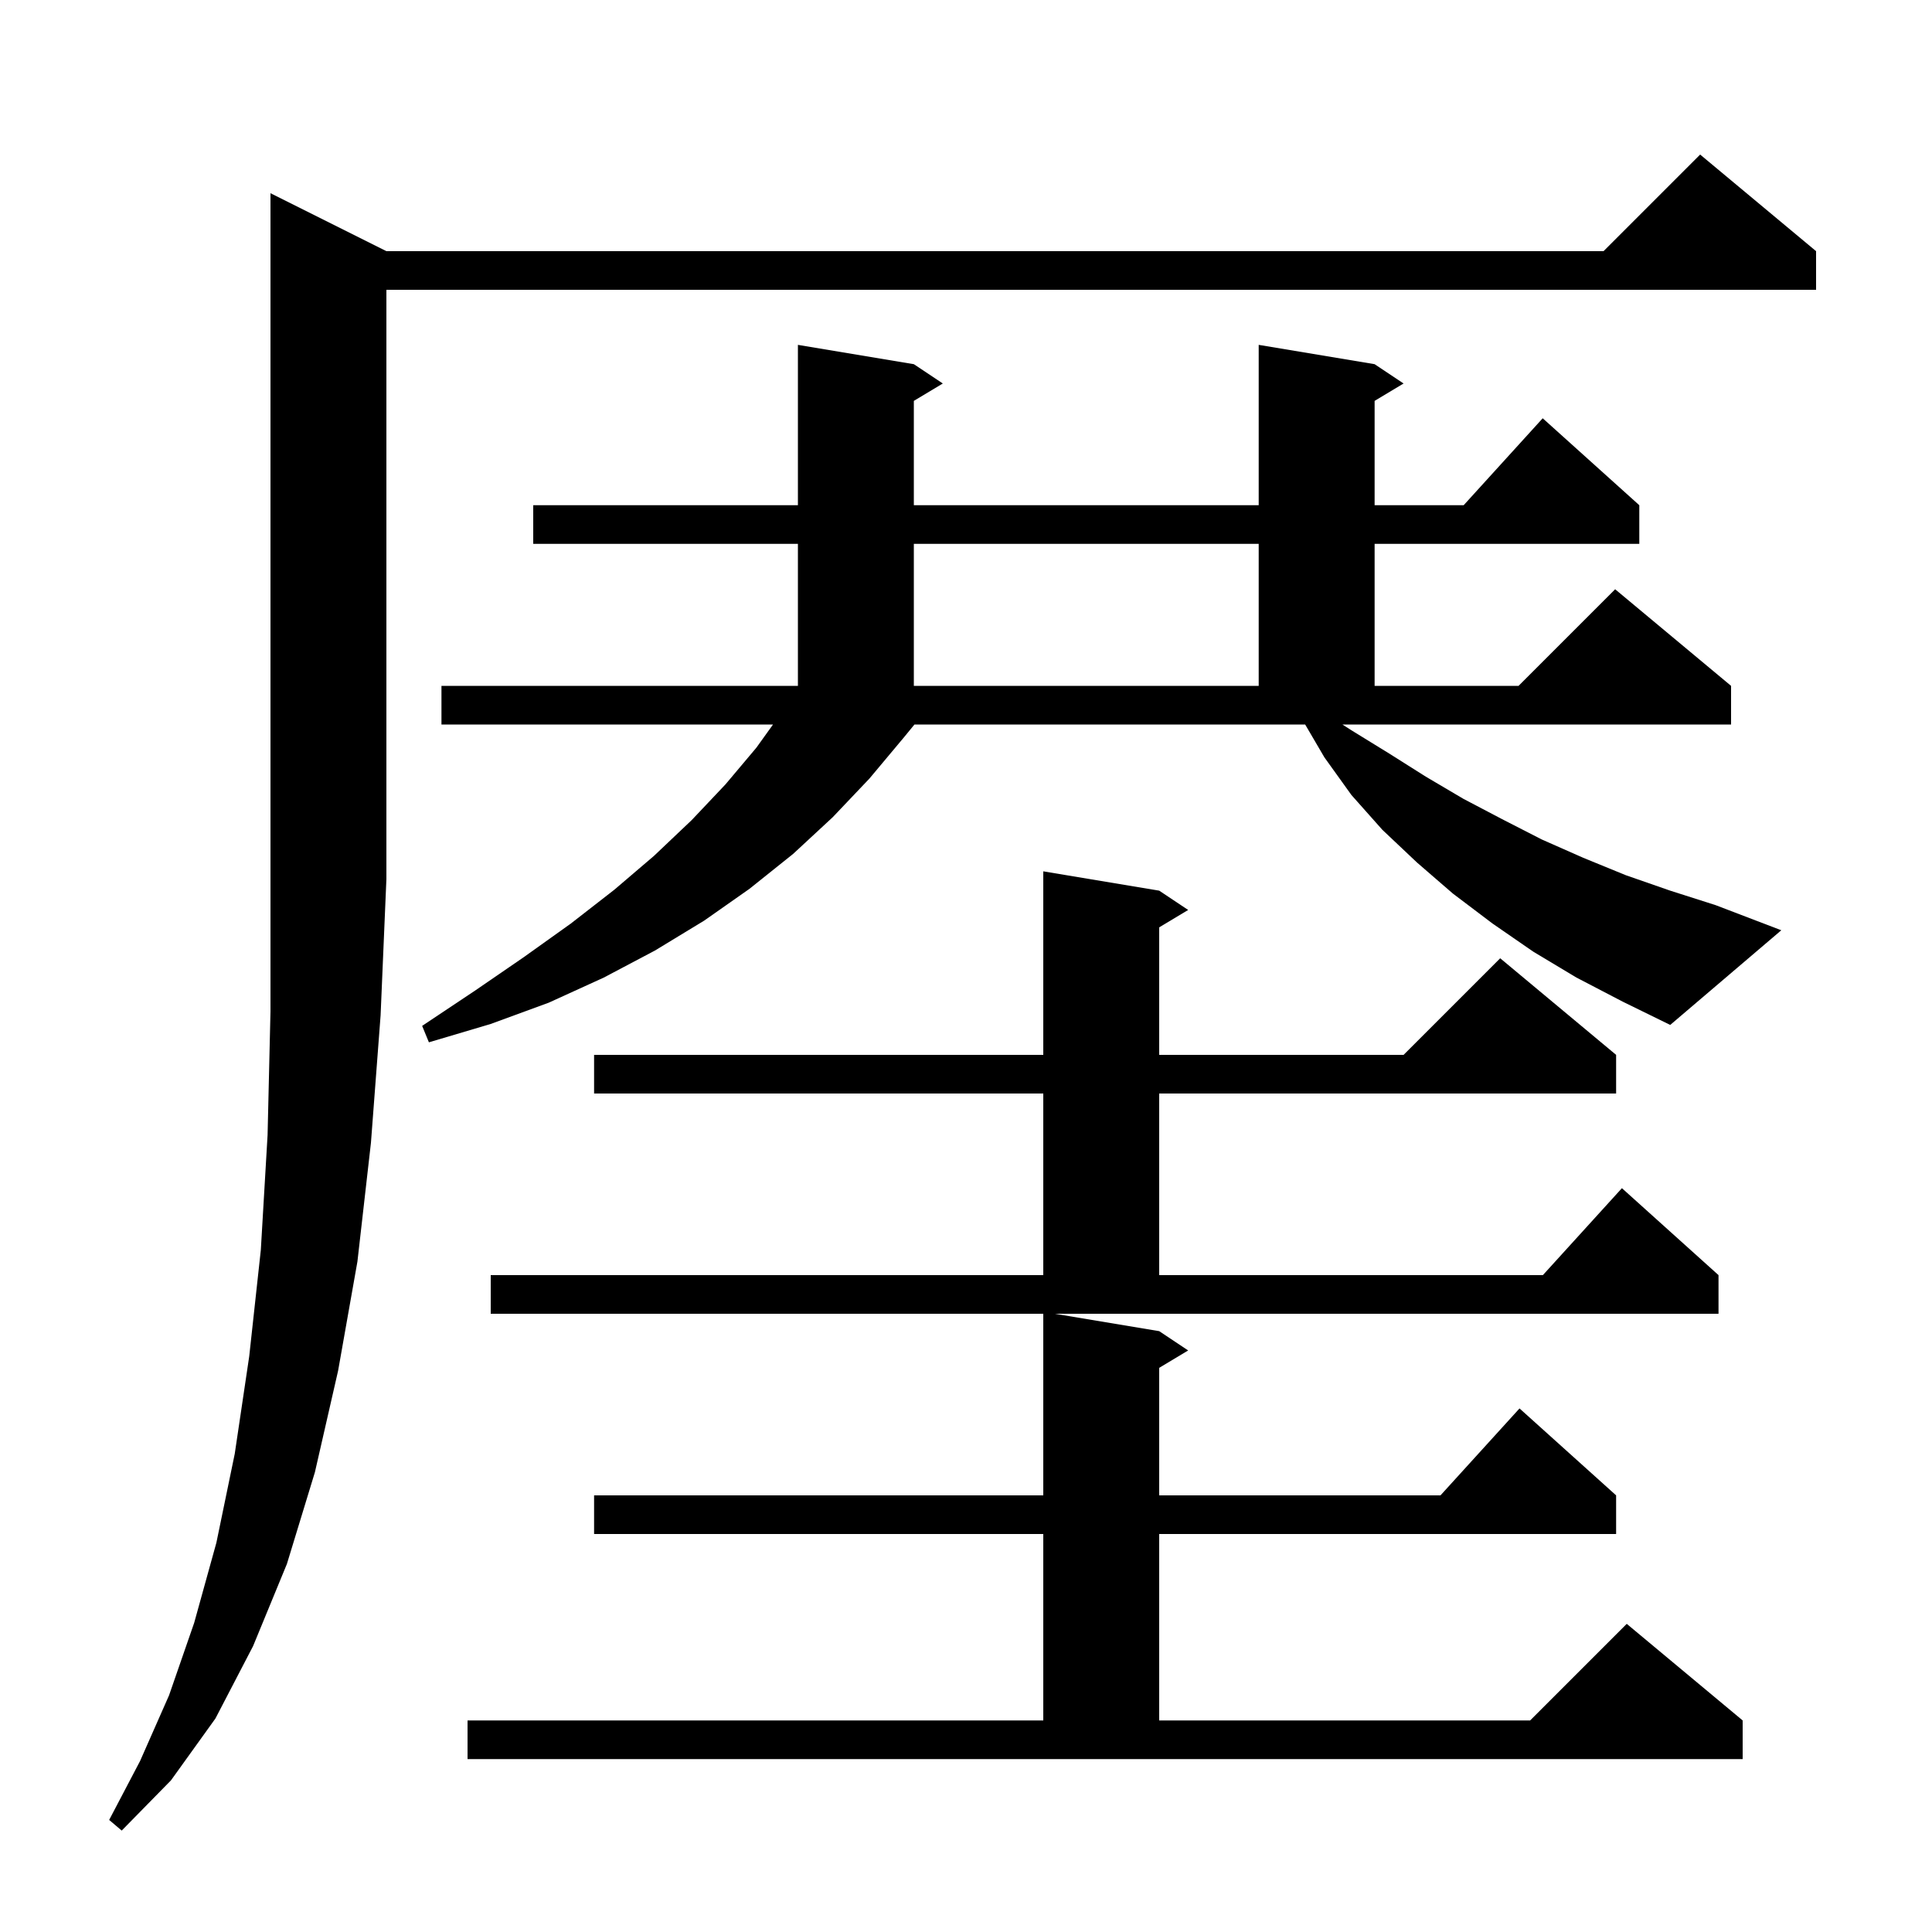 <svg xmlns="http://www.w3.org/2000/svg" xmlns:xlink="http://www.w3.org/1999/xlink" version="1.1" baseProfile="full" viewBox="0 0 200 200" width="200" height="200"><g fill="currentColor"><path d="M 40.0 26.0 L 166.0 26.0 L 176.0 16.0 L 188.0 26.0 L 188.0 30.0 L 40.0 30.0 L 40.0 91.0 L 39.4 105.1 L 38.4 118.3 L 37.0 130.6 L 35.0 141.9 L 32.6 152.4 L 29.7 161.9 L 26.2 170.4 L 22.3 177.9 L 17.7 184.3 L 12.6 189.5 L 11.3 188.4 L 14.5 182.3 L 17.5 175.5 L 20.1 168.0 L 22.4 159.7 L 24.3 150.5 L 25.8 140.4 L 27.0 129.4 L 27.7 117.5 L 28.0 104.7 L 28.0 20.0 Z M 120.0 137.8 L 123.0 139.8 L 120.0 141.6 L 120.0 154.8 L 149.118 154.8 L 157.3 145.8 L 167.3 154.8 L 167.3 158.8 L 120.0 158.8 L 120.0 178.1 L 158.4 178.1 L 168.4 168.1 L 180.4 178.1 L 180.4 182.1 L 48.4 182.1 L 48.4 178.1 L 108.0 178.1 L 108.0 158.8 L 61.5 158.8 L 61.5 154.8 L 108.0 154.8 L 108.0 136.0 L 50.8 136.0 L 50.8 132.0 L 108.0 132.0 L 108.0 113.2 L 61.5 113.2 L 61.5 109.2 L 108.0 109.2 L 108.0 90.2 L 120.0 92.2 L 123.0 94.2 L 120.0 96.0 L 120.0 109.2 L 145.3 109.2 L 155.3 99.2 L 167.3 109.2 L 167.3 113.2 L 120.0 113.2 L 120.0 132.0 L 159.718 132.0 L 167.9 123.0 L 177.9 132.0 L 177.9 136.0 L 109.2 136.0 Z M 163.2 101.2 L 158.7 98.5 L 154.5 95.6 L 150.4 92.5 L 146.7 89.3 L 143.1 85.9 L 139.9 82.3 L 137.1 78.4 L 135.11 75.0 L 94.664 75.0 L 93.6 76.3 L 90.0 80.6 L 86.2 84.6 L 82.1 88.4 L 77.6 92.0 L 72.9 95.3 L 67.8 98.4 L 62.5 101.2 L 56.8 103.8 L 50.8 106.0 L 44.4 107.9 L 43.7 106.2 L 49.1 102.6 L 54.2 99.1 L 59.1 95.6 L 63.6 92.1 L 67.7 88.6 L 71.6 84.9 L 75.1 81.2 L 78.3 77.4 L 80.023 75.0 L 45.7 75.0 L 45.7 71.0 L 82.6 71.0 L 82.6 56.3 L 55.2 56.3 L 55.2 52.3 L 82.6 52.3 L 82.6 35.7 L 94.6 37.7 L 97.6 39.7 L 94.6 41.5 L 94.6 52.3 L 130.3 52.3 L 130.3 35.7 L 142.3 37.7 L 145.3 39.7 L 142.3 41.5 L 142.3 52.3 L 151.518 52.3 L 159.7 43.3 L 169.7 52.3 L 169.7 56.3 L 142.3 56.3 L 142.3 71.0 L 157.2 71.0 L 167.2 61.0 L 179.2 71.0 L 179.2 75.0 L 138.964 75.0 L 139.9 75.6 L 143.8 78.0 L 147.6 80.4 L 151.5 82.7 L 155.5 84.8 L 159.6 86.9 L 163.9 88.8 L 168.3 90.6 L 172.9 92.2 L 177.6 93.7 L 184.4 96.3 L 172.9 106.1 L 168.0 103.7 Z M 94.6 56.3 L 94.6 71.0 L 130.3 71.0 L 130.3 56.3 Z "/></g></svg>